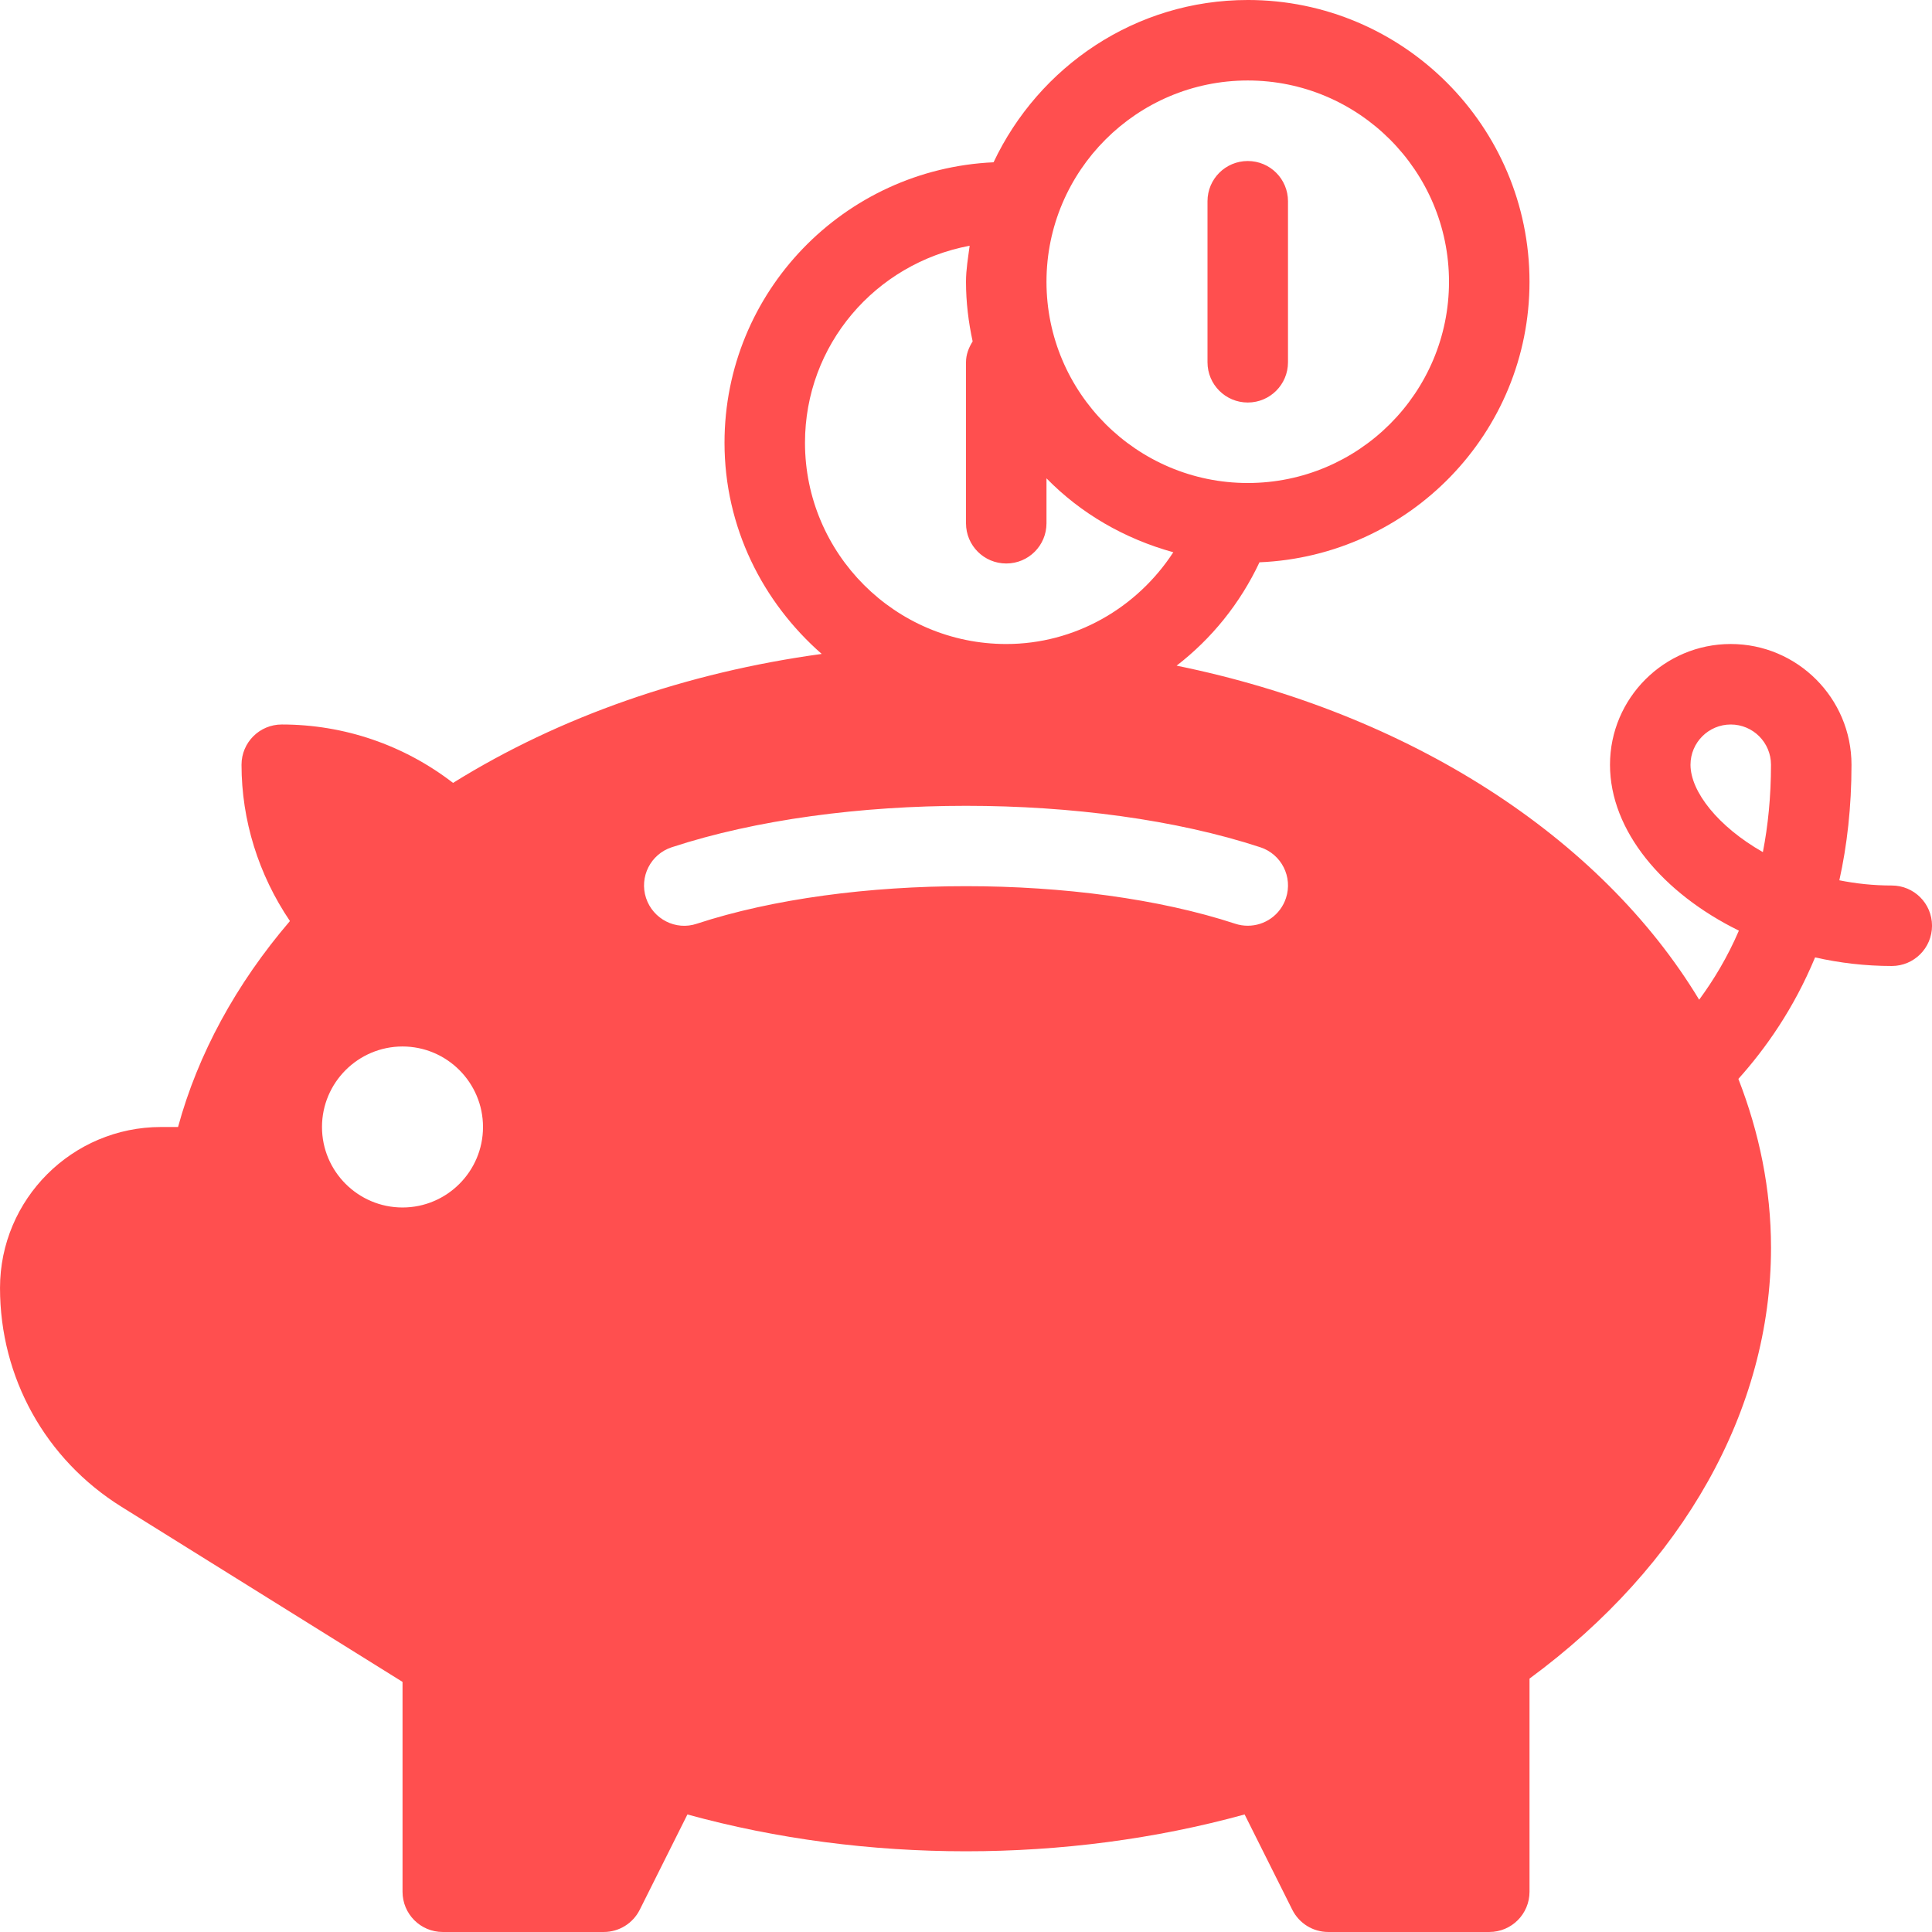 <svg width="1600" height="1600" viewBox="0 0 1600 1600" fill="none" xmlns="http://www.w3.org/2000/svg">
<path d="M1033.35 9.11476e-06C940.196 9.11476e-06 860.2 55.271 822.827 134.4C699.129 140.025 600.013 241.608 600.013 366.653C600.013 436.607 631.597 498.747 680.508 541.56C568.716 556.841 463.615 593.305 375.201 648.363C334.545 617.019 285.087 599.993 233.361 599.993C214.929 599.993 200.017 614.905 200.017 633.337C200.017 679.337 214.096 724.327 240.111 762.775C195.423 814.952 163.856 873.077 147.449 933.335H133.356C59.82 933.335 0.009 993.111 0.009 1066.65C0.009 1140.84 37.613 1208.55 100.572 1247.83L333.359 1392.87V1566.65C333.359 1585.08 348.239 1599.99 366.671 1599.99H500.017C512.642 1599.99 524.163 1592.86 529.824 1581.56L569.297 1502.65C716.817 1543.33 883.204 1543.33 1030.74 1502.65L1070.21 1581.56C1075.87 1592.86 1087.39 1599.99 1100.02 1599.99H1233.36C1251.8 1599.99 1266.68 1585.08 1266.68 1566.65V1390.15C1394.02 1296.47 1466.68 1167.29 1466.68 1033.34C1466.68 984.761 1456.95 937.933 1439.65 893.5C1462.23 868.317 1485.46 835.516 1503.17 792.875C1523.62 797.5 1544.96 799.994 1566.68 799.994C1585.11 799.994 1600.02 785.082 1600.02 766.65C1600.02 748.234 1585.11 733.338 1566.68 733.338C1551.54 733.338 1537.01 731.786 1523.27 729.021C1529.62 700.318 1533.33 668.458 1533.33 633.338C1533.33 578.202 1488.48 533.338 1433.33 533.338C1378.2 533.338 1333.33 578.202 1333.33 633.338C1333.33 688.125 1377.19 739.817 1440.08 770.711C1430.45 793.081 1419.01 811.815 1407.17 827.925C1325.87 693.311 1167.56 590.631 974.422 551.271C1003.37 528.954 1026.95 499.85 1043.05 465.673C1167.13 460.475 1266.67 358.662 1266.67 233.339C1266.67 104.699 1162 -0.007 1033.37 -0.007L1033.35 9.11476e-06ZM1033.35 66.656C1125.23 66.656 1200 141.448 1200 233.349C1200 325.256 1125.23 400.003 1033.35 400.003C941.461 400.003 866.653 325.237 866.653 233.349C866.653 141.459 941.44 66.656 1033.35 66.656ZM1033.35 133.344C1014.91 133.344 1000 148.229 1000 166.656V300.003C1000 318.435 1014.91 333.347 1033.35 333.347C1051.78 333.347 1066.66 318.435 1066.66 300.003V166.656C1066.66 148.235 1051.78 133.344 1033.35 133.344ZM803.027 203.505C801.745 213.375 800.001 223.136 800.001 233.344C800.001 250.317 802.048 266.765 805.506 282.719C802.324 287.823 800.001 293.536 800.001 300V433.347C800.001 451.779 814.913 466.659 833.345 466.659C851.777 466.659 866.657 451.779 866.657 433.347V396.133C895.121 425.269 931.345 446.212 971.683 457.347C941.443 503.779 889.97 533.347 833.35 533.347C741.443 533.347 666.657 458.56 666.657 366.653C666.657 285.68 724.787 218.227 803.03 203.507L803.027 203.505ZM1433.35 599.999C1451.75 599.999 1466.66 614.941 1466.66 633.343C1466.66 659.681 1464.21 683.744 1459.94 705.681C1422.9 684.624 1400 655.567 1400 633.343C1400 614.957 1414.95 599.999 1433.35 599.999ZM800 667.343C886.973 667.343 973.947 678.765 1043.72 701.66C1061.24 707.389 1070.75 726.239 1065 743.707C1060.39 757.769 1047.39 766.649 1033.36 766.649C1029.9 766.649 1026.4 766.139 1022.95 764.988C896.652 723.529 703.368 723.529 577.075 764.988C559.731 770.858 540.82 761.227 535.028 743.707C529.283 726.233 538.789 707.389 556.31 701.66C626.07 678.764 713.043 667.343 800.03 667.343L800 667.343ZM333.347 866.649C370.096 866.649 400.003 896.587 400.003 933.337C400.003 970.088 370.096 999.993 333.347 999.993C296.597 999.993 266.659 970.087 266.659 933.337C266.659 896.588 296.596 866.649 333.347 866.649Z" fill="#FF4F4F"/>
</svg>
